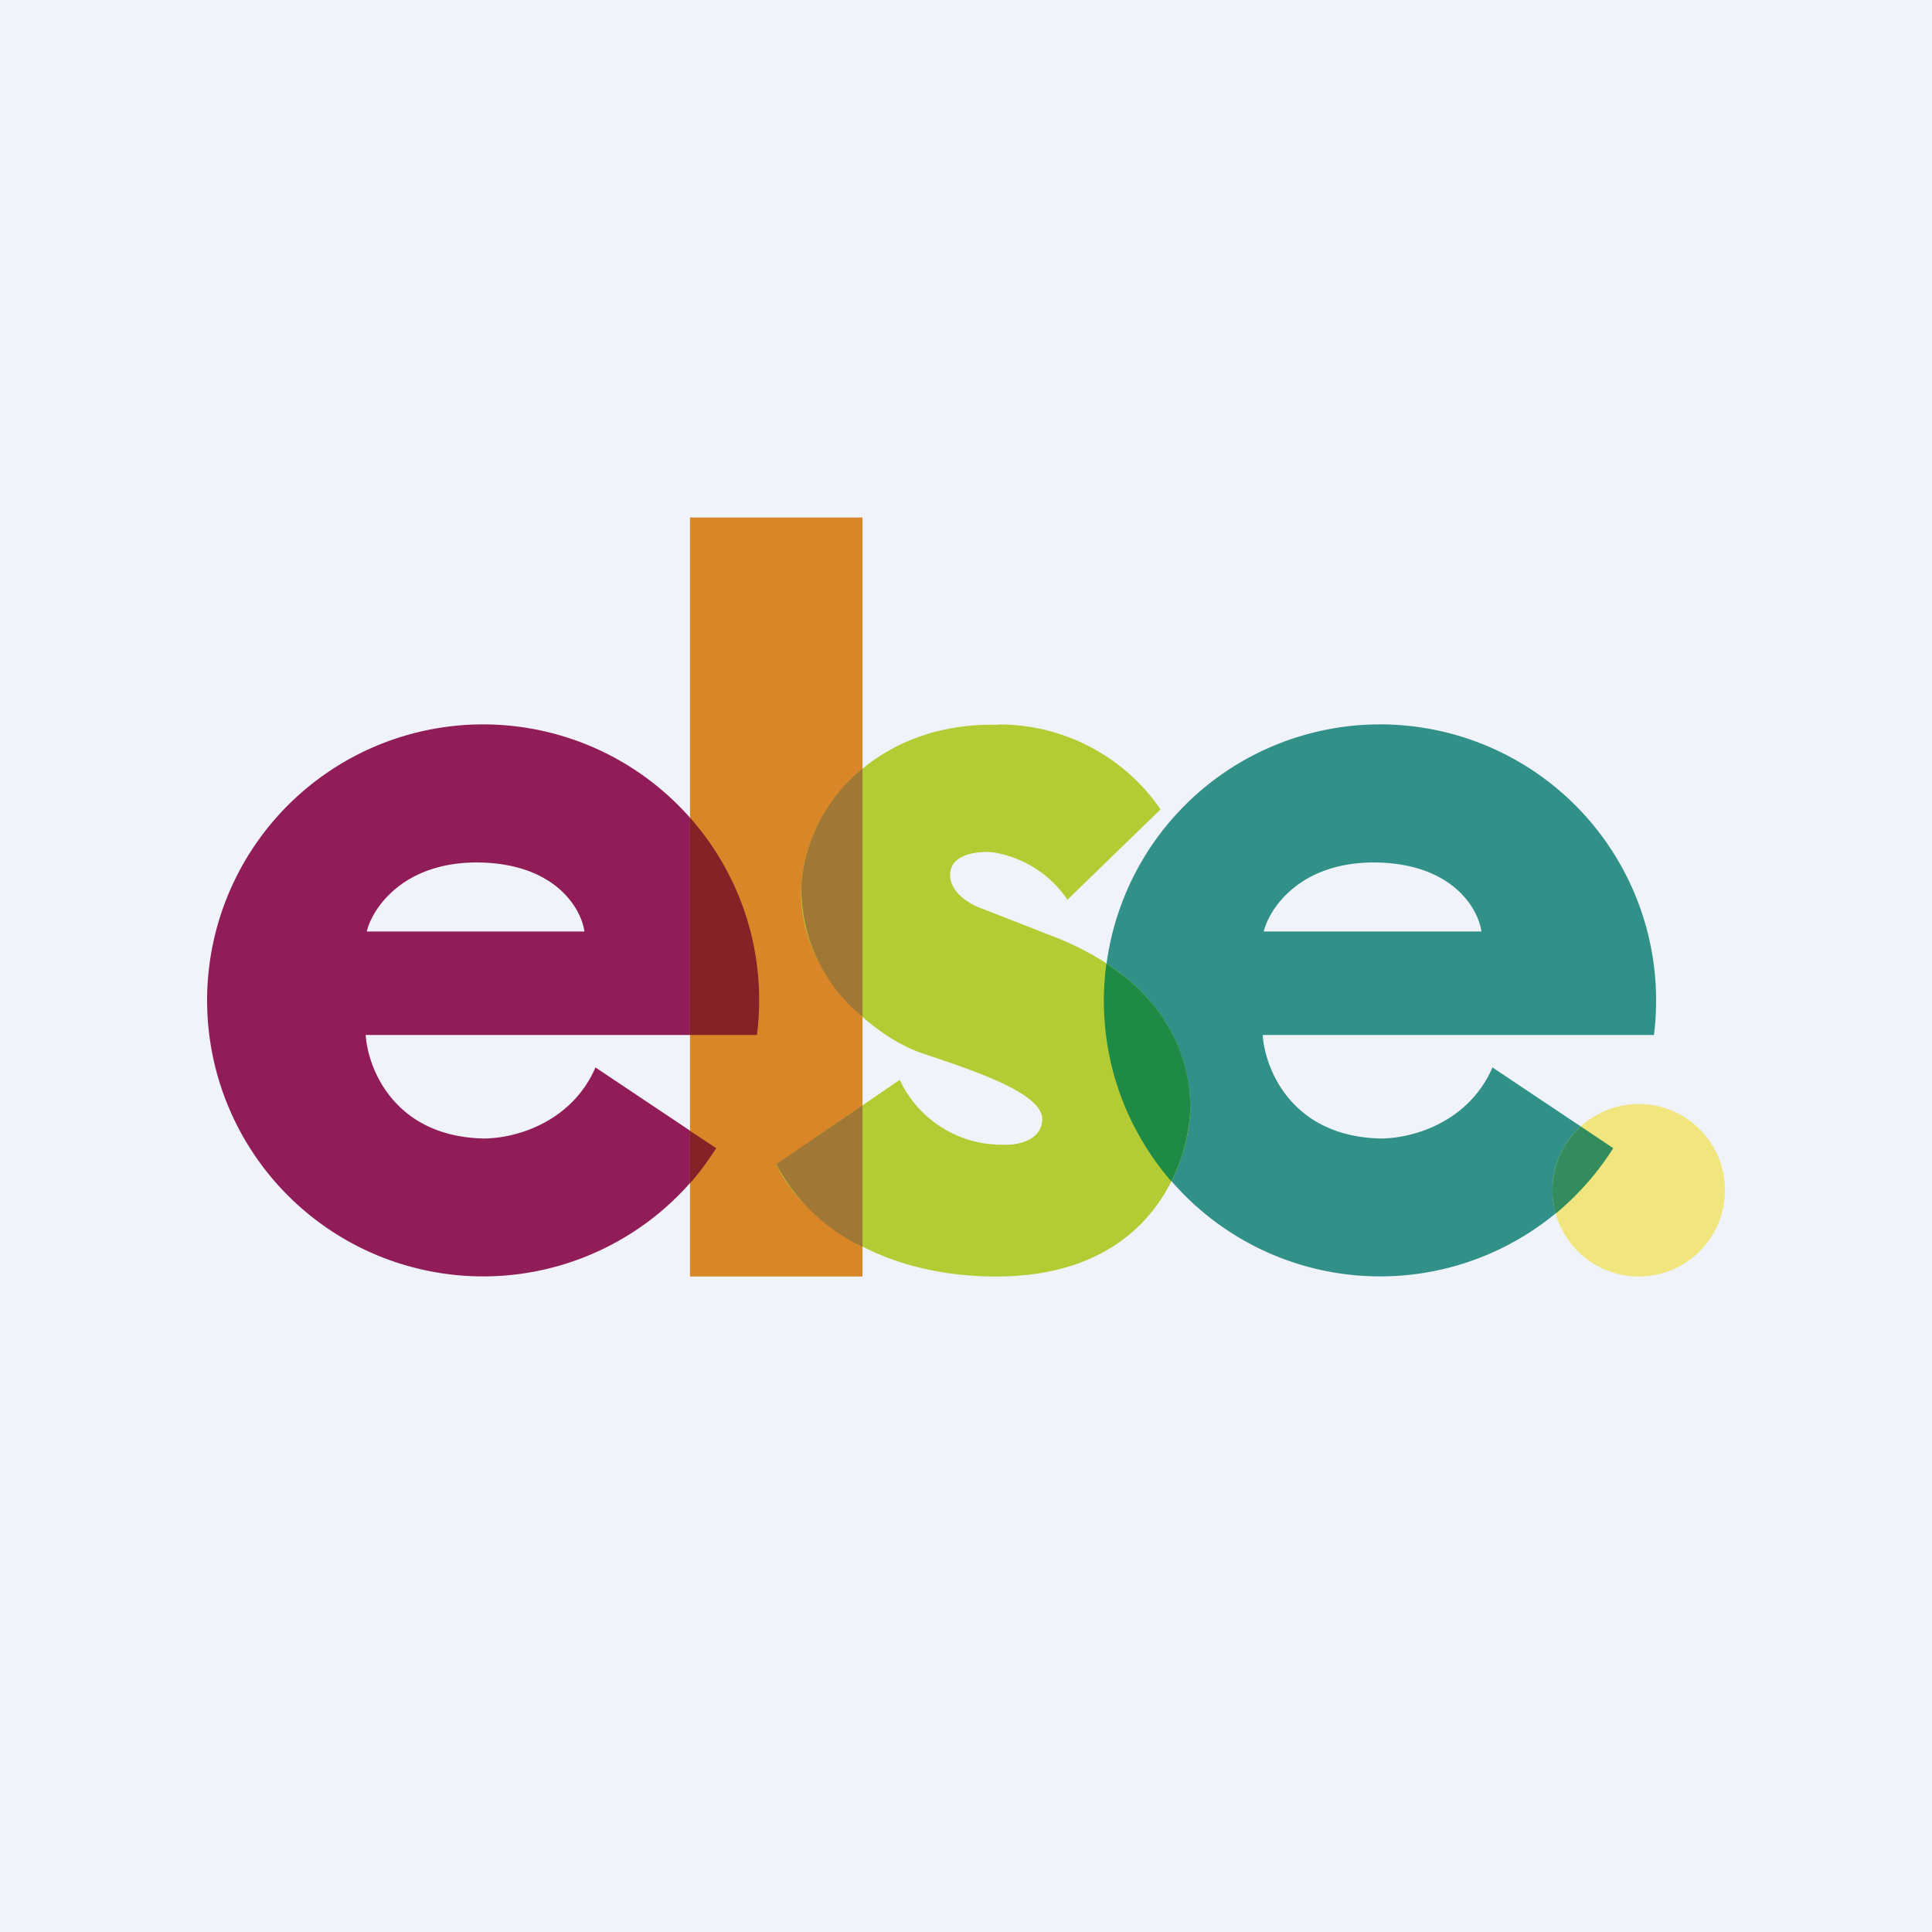 <!-- by Anonymous --><svg xmlns="http://www.w3.org/2000/svg" width="56" height="56"><path fill="#F0F3FA" d="M0 0h56v56H0z"/><path fill-rule="evenodd" d="M20.76 33.28A8 8 0 1121.94 30H10.6c.06.94.8 2.93 3.4 3 1.04 0 2.6-.53 3.26-2.06l3.5 2.34zM13.92 25c2.2.05 2.93 1.35 3.02 2h-6.31c.17-.69 1.08-2.04 3.29-2z" fill="#901D58"/><path fill-rule="evenodd" d="M46.76 33.28A8 8 0 1147.94 30H36.6c.06.94.8 2.93 3.4 3 1.04 0 2.6-.53 3.26-2.06l3.5 2.34zM39.92 25c2.2.05 2.93 1.35 3.02 2h-6.31c.17-.69 1.08-2.04 3.29-2z" fill="#319088"/><path fill="#D98628" d="M20 15h5v22h-5z"/><path d="M20 34.3c.28-.32.53-.66.76-1.02l-.76-.5v1.51zm0-4.3v-6.3a7.97 7.97 0 011.94 6.3H20z" fill="#842327"/><path d="M28.94 21a5.67 5.67 0 014.7 2.46l-2.7 2.62a3.2 3.2 0 00-2.13-1.37c-.36-.05-1.27 0-1.27.65 0 .53.6.86.91.97l1.97.77c3.44 1.3 4.06 3.62 4.08 4.95.02 1.33-.91 5.01-5.75 4.95-3.87-.05-5.78-2.19-6.25-3.25l3.58-2.45a3.26 3.26 0 003 1.88c.37.02 1.1-.1 1.13-.72.03-.76-1.9-1.4-3.45-1.92-1.56-.52-3.71-2.5-3.53-4.93.19-2.43 2.37-4.69 5.7-4.6z" fill="#B3CC34"/><path d="M32.07 27.93c2 1.3 2.42 3.04 2.43 4.12 0 .5-.12 1.34-.55 2.19a7.97 7.97 0 01-1.88-6.31z" fill="#1F8946"/><path d="M25 22.28a4.82 4.82 0 00-1.77 3.33A4.8 4.8 0 0025 29.47v-7.19zm0 9.76v4.1a5.46 5.46 0 01-2.5-2.4l2.5-1.7z" fill="#A07734"/><circle cx="47.5" cy="34.5" r="2.5" fill="#F1E67E"/><path d="M45.1 35.17a8.04 8.04 0 001.66-1.89l-.94-.63a2.5 2.5 0 00-.73 2.52z" fill="#338C5E"/></svg>